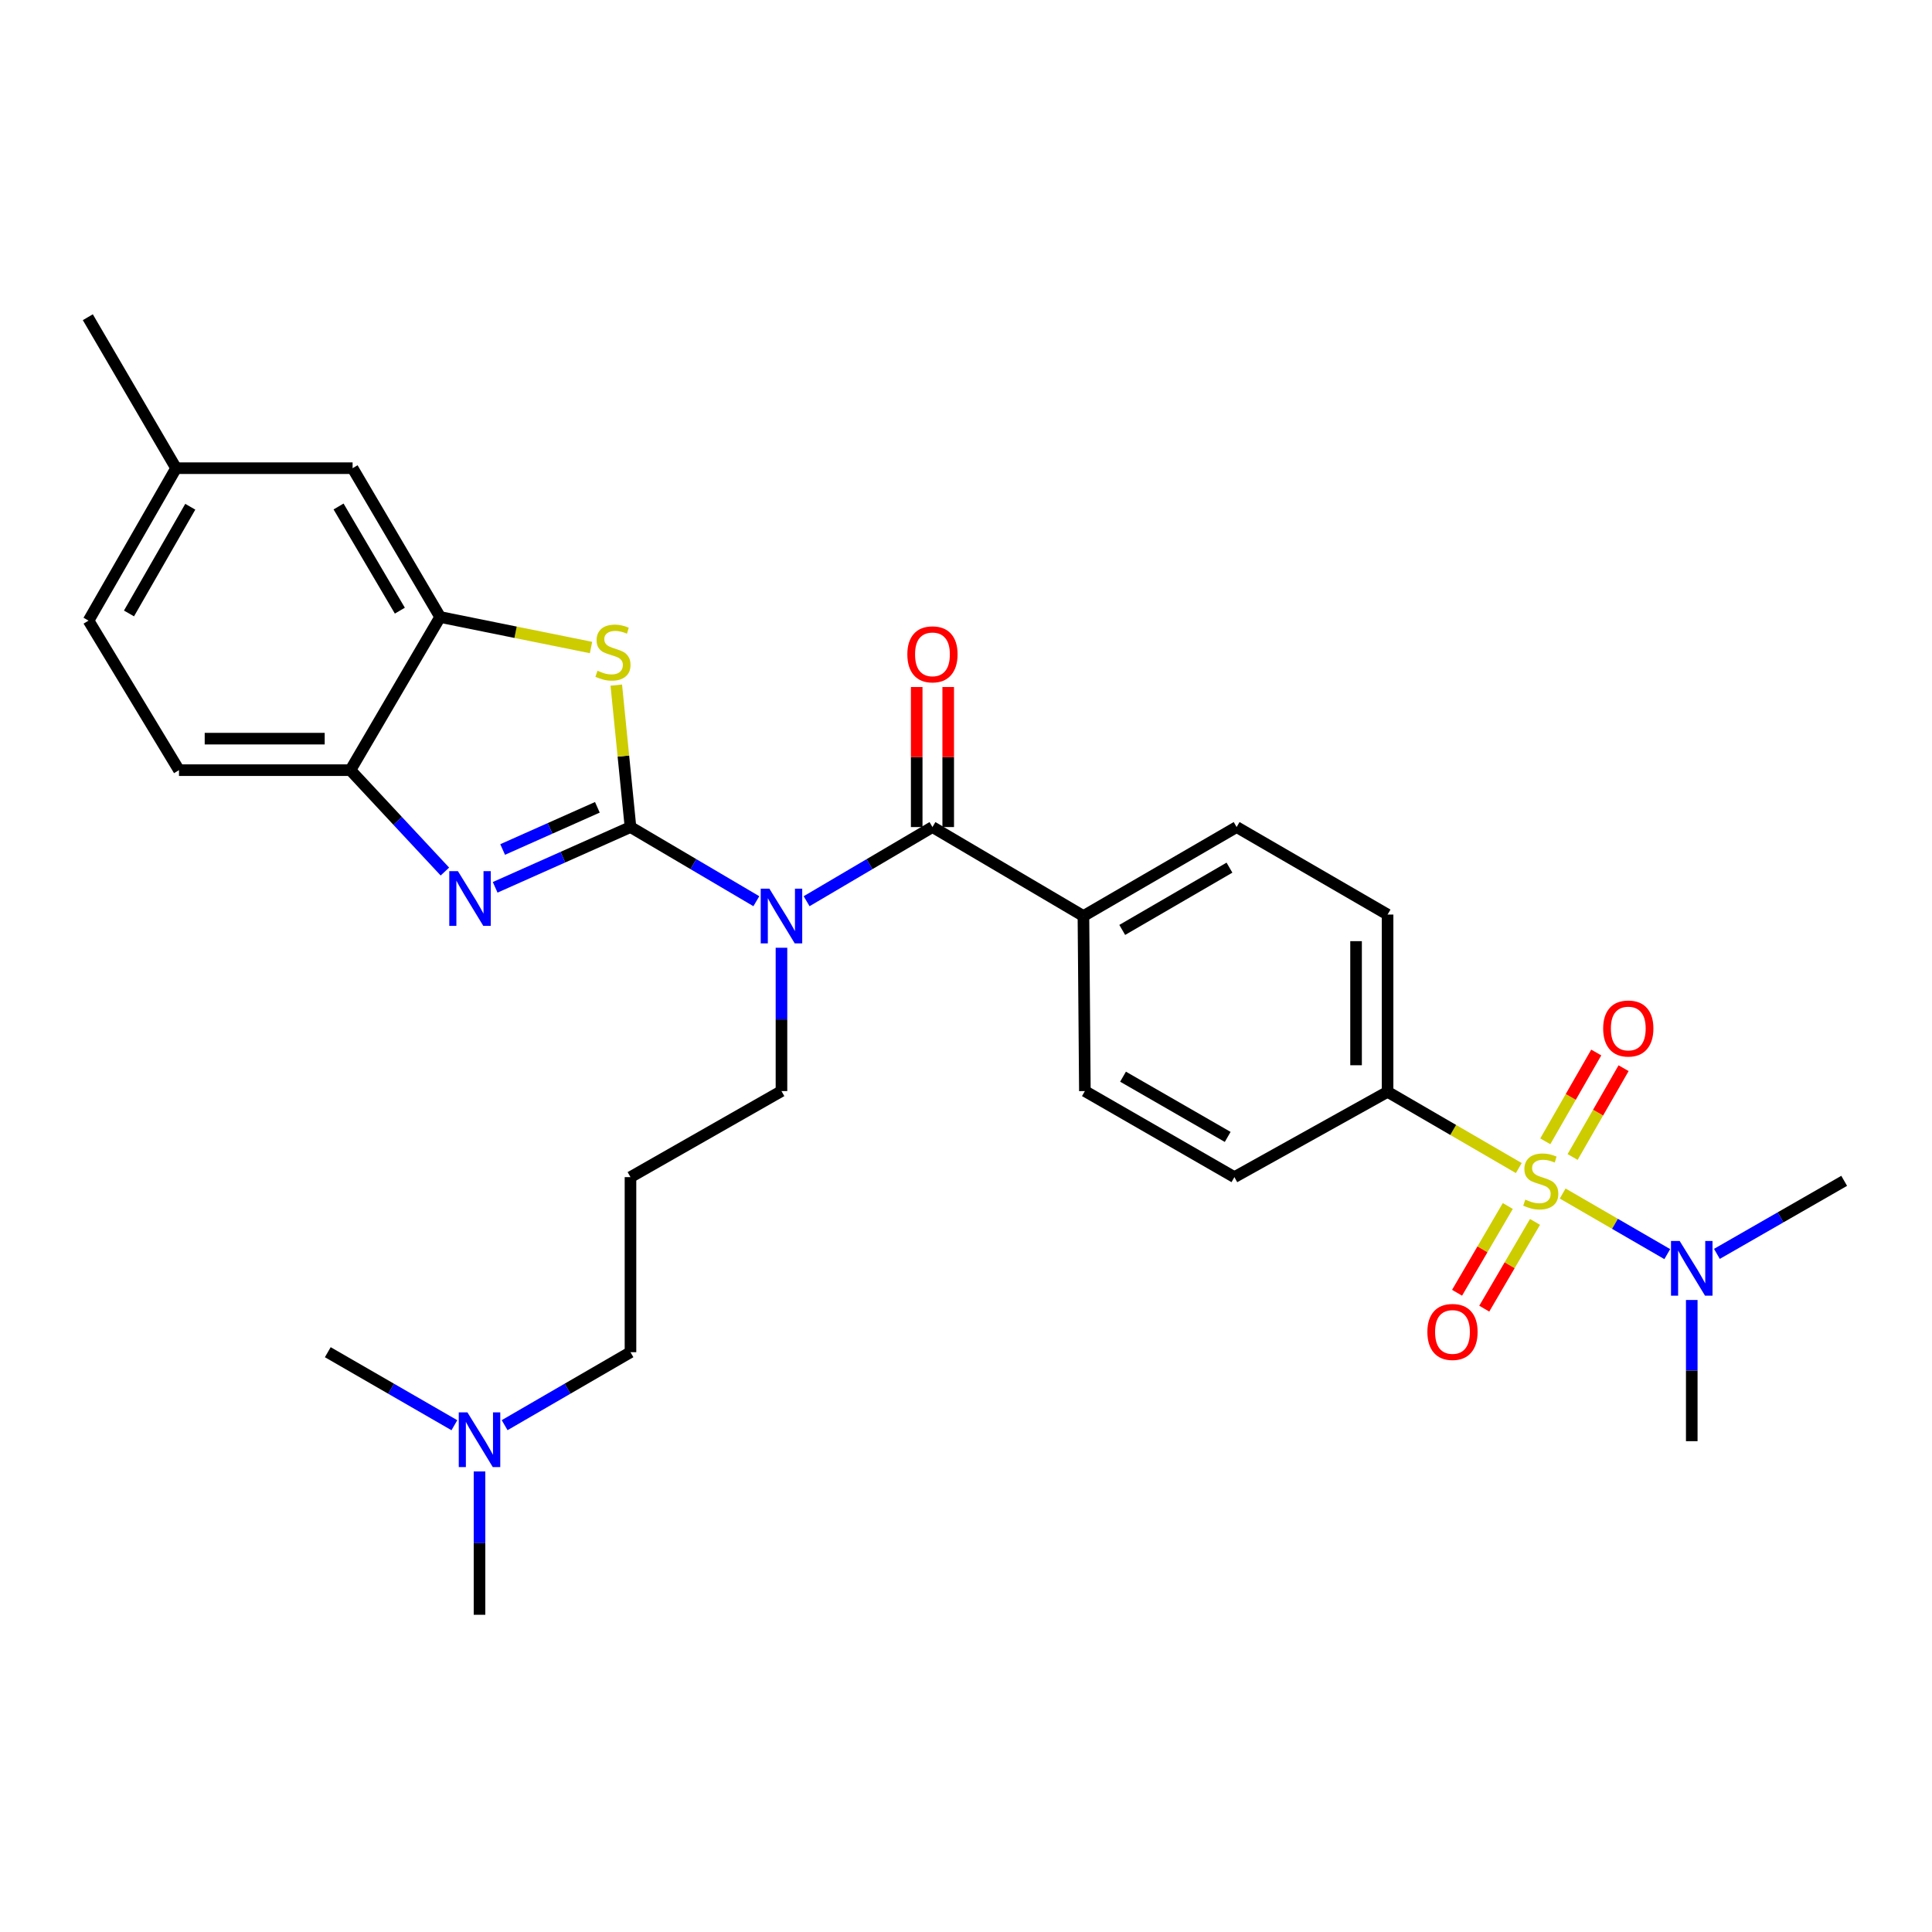 <?xml version='1.0' encoding='iso-8859-1'?>
<svg version='1.1' baseProfile='full'
              xmlns='http://www.w3.org/2000/svg'
                      xmlns:rdkit='http://www.rdkit.org/xml'
                      xmlns:xlink='http://www.w3.org/1999/xlink'
                  xml:space='preserve'
width='1000px' height='1000px' viewBox='0 0 1000 1000'>
<!-- END OF HEADER -->
<rect style='opacity:1.0;fill:#FFFFFF;stroke:none' width='1000' height='1000' x='0' y='0'> </rect>
<path class='bond-1' d='M 326.337,428.083 L 358.908,447.275' style='fill:none;fill-rule:evenodd;stroke:#000000;stroke-width:6px;stroke-linecap:butt;stroke-linejoin:miter;stroke-opacity:1' />
<path class='bond-1' d='M 358.908,447.275 L 391.48,466.466' style='fill:none;fill-rule:evenodd;stroke:#0000FF;stroke-width:6px;stroke-linecap:butt;stroke-linejoin:miter;stroke-opacity:1' />
<path class='bond-2' d='M 326.337,428.083 L 291.317,443.679' style='fill:none;fill-rule:evenodd;stroke:#000000;stroke-width:6px;stroke-linecap:butt;stroke-linejoin:miter;stroke-opacity:1' />
<path class='bond-2' d='M 291.317,443.679 L 256.296,459.275' style='fill:none;fill-rule:evenodd;stroke:#0000FF;stroke-width:6px;stroke-linecap:butt;stroke-linejoin:miter;stroke-opacity:1' />
<path class='bond-2' d='M 309.195,417.862 L 284.681,428.78' style='fill:none;fill-rule:evenodd;stroke:#000000;stroke-width:6px;stroke-linecap:butt;stroke-linejoin:miter;stroke-opacity:1' />
<path class='bond-2' d='M 284.681,428.78 L 260.167,439.697' style='fill:none;fill-rule:evenodd;stroke:#0000FF;stroke-width:6px;stroke-linecap:butt;stroke-linejoin:miter;stroke-opacity:1' />
<path class='bond-3' d='M 326.337,428.083 L 322.664,391.347' style='fill:none;fill-rule:evenodd;stroke:#000000;stroke-width:6px;stroke-linecap:butt;stroke-linejoin:miter;stroke-opacity:1' />
<path class='bond-3' d='M 322.664,391.347 L 318.991,354.612' style='fill:none;fill-rule:evenodd;stroke:#CCCC00;stroke-width:6px;stroke-linecap:butt;stroke-linejoin:miter;stroke-opacity:1' />
<path class='bond-0' d='M 786.127,604.59 L 752.167,584.86' style='fill:none;fill-rule:evenodd;stroke:#CCCC00;stroke-width:6px;stroke-linecap:butt;stroke-linejoin:miter;stroke-opacity:1' />
<path class='bond-0' d='M 752.167,584.86 L 718.207,565.131' style='fill:none;fill-rule:evenodd;stroke:#000000;stroke-width:6px;stroke-linecap:butt;stroke-linejoin:miter;stroke-opacity:1' />
<path class='bond-8' d='M 808.838,617.765 L 835.909,633.45' style='fill:none;fill-rule:evenodd;stroke:#CCCC00;stroke-width:6px;stroke-linecap:butt;stroke-linejoin:miter;stroke-opacity:1' />
<path class='bond-8' d='M 835.909,633.45 L 862.981,649.134' style='fill:none;fill-rule:evenodd;stroke:#0000FF;stroke-width:6px;stroke-linecap:butt;stroke-linejoin:miter;stroke-opacity:1' />
<path class='bond-9' d='M 780.435,624.223 L 767.304,646.675' style='fill:none;fill-rule:evenodd;stroke:#CCCC00;stroke-width:6px;stroke-linecap:butt;stroke-linejoin:miter;stroke-opacity:1' />
<path class='bond-9' d='M 767.304,646.675 L 754.174,669.127' style='fill:none;fill-rule:evenodd;stroke:#FF0000;stroke-width:6px;stroke-linecap:butt;stroke-linejoin:miter;stroke-opacity:1' />
<path class='bond-9' d='M 794.514,632.456 L 781.383,654.908' style='fill:none;fill-rule:evenodd;stroke:#CCCC00;stroke-width:6px;stroke-linecap:butt;stroke-linejoin:miter;stroke-opacity:1' />
<path class='bond-9' d='M 781.383,654.908 L 768.253,677.36' style='fill:none;fill-rule:evenodd;stroke:#FF0000;stroke-width:6px;stroke-linecap:butt;stroke-linejoin:miter;stroke-opacity:1' />
<path class='bond-10' d='M 813.983,598.861 L 827.173,575.879' style='fill:none;fill-rule:evenodd;stroke:#CCCC00;stroke-width:6px;stroke-linecap:butt;stroke-linejoin:miter;stroke-opacity:1' />
<path class='bond-10' d='M 827.173,575.879 L 840.363,552.897' style='fill:none;fill-rule:evenodd;stroke:#FF0000;stroke-width:6px;stroke-linecap:butt;stroke-linejoin:miter;stroke-opacity:1' />
<path class='bond-10' d='M 799.837,590.742 L 813.027,567.76' style='fill:none;fill-rule:evenodd;stroke:#CCCC00;stroke-width:6px;stroke-linecap:butt;stroke-linejoin:miter;stroke-opacity:1' />
<path class='bond-10' d='M 813.027,567.76 L 826.218,544.778' style='fill:none;fill-rule:evenodd;stroke:#FF0000;stroke-width:6px;stroke-linecap:butt;stroke-linejoin:miter;stroke-opacity:1' />
<path class='bond-4' d='M 417.496,466.466 L 450.067,447.275' style='fill:none;fill-rule:evenodd;stroke:#0000FF;stroke-width:6px;stroke-linecap:butt;stroke-linejoin:miter;stroke-opacity:1' />
<path class='bond-4' d='M 450.067,447.275 L 482.639,428.083' style='fill:none;fill-rule:evenodd;stroke:#000000;stroke-width:6px;stroke-linecap:butt;stroke-linejoin:miter;stroke-opacity:1' />
<path class='bond-19' d='M 404.488,490.556 L 404.488,527.648' style='fill:none;fill-rule:evenodd;stroke:#0000FF;stroke-width:6px;stroke-linecap:butt;stroke-linejoin:miter;stroke-opacity:1' />
<path class='bond-19' d='M 404.488,527.648 L 404.488,564.741' style='fill:none;fill-rule:evenodd;stroke:#000000;stroke-width:6px;stroke-linecap:butt;stroke-linejoin:miter;stroke-opacity:1' />
<path class='bond-6' d='M 230.273,451.109 L 205.821,424.872' style='fill:none;fill-rule:evenodd;stroke:#0000FF;stroke-width:6px;stroke-linecap:butt;stroke-linejoin:miter;stroke-opacity:1' />
<path class='bond-6' d='M 205.821,424.872 L 181.37,398.635' style='fill:none;fill-rule:evenodd;stroke:#000000;stroke-width:6px;stroke-linecap:butt;stroke-linejoin:miter;stroke-opacity:1' />
<path class='bond-5' d='M 305.914,335.156 L 266.865,327.258' style='fill:none;fill-rule:evenodd;stroke:#CCCC00;stroke-width:6px;stroke-linecap:butt;stroke-linejoin:miter;stroke-opacity:1' />
<path class='bond-5' d='M 266.865,327.258 L 227.816,319.36' style='fill:none;fill-rule:evenodd;stroke:#000000;stroke-width:6px;stroke-linecap:butt;stroke-linejoin:miter;stroke-opacity:1' />
<path class='bond-11' d='M 482.639,428.083 L 560.781,474.131' style='fill:none;fill-rule:evenodd;stroke:#000000;stroke-width:6px;stroke-linecap:butt;stroke-linejoin:miter;stroke-opacity:1' />
<path class='bond-12' d='M 490.794,428.083 L 490.794,391.843' style='fill:none;fill-rule:evenodd;stroke:#000000;stroke-width:6px;stroke-linecap:butt;stroke-linejoin:miter;stroke-opacity:1' />
<path class='bond-12' d='M 490.794,391.843 L 490.794,355.602' style='fill:none;fill-rule:evenodd;stroke:#FF0000;stroke-width:6px;stroke-linecap:butt;stroke-linejoin:miter;stroke-opacity:1' />
<path class='bond-12' d='M 474.484,428.083 L 474.484,391.843' style='fill:none;fill-rule:evenodd;stroke:#000000;stroke-width:6px;stroke-linecap:butt;stroke-linejoin:miter;stroke-opacity:1' />
<path class='bond-12' d='M 474.484,391.843 L 474.484,355.602' style='fill:none;fill-rule:evenodd;stroke:#FF0000;stroke-width:6px;stroke-linecap:butt;stroke-linejoin:miter;stroke-opacity:1' />
<path class='bond-13' d='M 227.816,319.36 L 182.502,242.332' style='fill:none;fill-rule:evenodd;stroke:#000000;stroke-width:6px;stroke-linecap:butt;stroke-linejoin:miter;stroke-opacity:1' />
<path class='bond-13' d='M 206.962,316.076 L 175.242,262.156' style='fill:none;fill-rule:evenodd;stroke:#000000;stroke-width:6px;stroke-linecap:butt;stroke-linejoin:miter;stroke-opacity:1' />
<path class='bond-30' d='M 227.816,319.36 L 181.37,398.635' style='fill:none;fill-rule:evenodd;stroke:#000000;stroke-width:6px;stroke-linecap:butt;stroke-linejoin:miter;stroke-opacity:1' />
<path class='bond-14' d='M 181.37,398.635 L 92.644,398.635' style='fill:none;fill-rule:evenodd;stroke:#000000;stroke-width:6px;stroke-linecap:butt;stroke-linejoin:miter;stroke-opacity:1' />
<path class='bond-14' d='M 168.061,382.325 L 105.953,382.325' style='fill:none;fill-rule:evenodd;stroke:#000000;stroke-width:6px;stroke-linecap:butt;stroke-linejoin:miter;stroke-opacity:1' />
<path class='bond-7' d='M 718.207,565.131 L 718.207,473.379' style='fill:none;fill-rule:evenodd;stroke:#000000;stroke-width:6px;stroke-linecap:butt;stroke-linejoin:miter;stroke-opacity:1' />
<path class='bond-7' d='M 701.897,551.368 L 701.897,487.142' style='fill:none;fill-rule:evenodd;stroke:#000000;stroke-width:6px;stroke-linecap:butt;stroke-linejoin:miter;stroke-opacity:1' />
<path class='bond-32' d='M 718.207,565.131 L 638.923,609.285' style='fill:none;fill-rule:evenodd;stroke:#000000;stroke-width:6px;stroke-linecap:butt;stroke-linejoin:miter;stroke-opacity:1' />
<path class='bond-25' d='M 875.651,672.871 L 875.651,709.412' style='fill:none;fill-rule:evenodd;stroke:#0000FF;stroke-width:6px;stroke-linecap:butt;stroke-linejoin:miter;stroke-opacity:1' />
<path class='bond-25' d='M 875.651,709.412 L 875.651,745.952' style='fill:none;fill-rule:evenodd;stroke:#000000;stroke-width:6px;stroke-linecap:butt;stroke-linejoin:miter;stroke-opacity:1' />
<path class='bond-26' d='M 888.665,649.006 L 921.605,630.101' style='fill:none;fill-rule:evenodd;stroke:#0000FF;stroke-width:6px;stroke-linecap:butt;stroke-linejoin:miter;stroke-opacity:1' />
<path class='bond-26' d='M 921.605,630.101 L 954.545,611.197' style='fill:none;fill-rule:evenodd;stroke:#000000;stroke-width:6px;stroke-linecap:butt;stroke-linejoin:miter;stroke-opacity:1' />
<path class='bond-17' d='M 560.781,474.131 L 561.533,564.741' style='fill:none;fill-rule:evenodd;stroke:#000000;stroke-width:6px;stroke-linecap:butt;stroke-linejoin:miter;stroke-opacity:1' />
<path class='bond-18' d='M 560.781,474.131 L 640.074,428.083' style='fill:none;fill-rule:evenodd;stroke:#000000;stroke-width:6px;stroke-linecap:butt;stroke-linejoin:miter;stroke-opacity:1' />
<path class='bond-18' d='M 580.866,481.328 L 636.371,449.094' style='fill:none;fill-rule:evenodd;stroke:#000000;stroke-width:6px;stroke-linecap:butt;stroke-linejoin:miter;stroke-opacity:1' />
<path class='bond-21' d='M 182.502,242.332 L 91.14,242.332' style='fill:none;fill-rule:evenodd;stroke:#000000;stroke-width:6px;stroke-linecap:butt;stroke-linejoin:miter;stroke-opacity:1' />
<path class='bond-23' d='M 92.644,398.635 L 45.826,321.235' style='fill:none;fill-rule:evenodd;stroke:#000000;stroke-width:6px;stroke-linecap:butt;stroke-linejoin:miter;stroke-opacity:1' />
<path class='bond-15' d='M 638.923,609.285 L 561.533,564.741' style='fill:none;fill-rule:evenodd;stroke:#000000;stroke-width:6px;stroke-linecap:butt;stroke-linejoin:miter;stroke-opacity:1' />
<path class='bond-15' d='M 635.451,588.468 L 581.278,557.287' style='fill:none;fill-rule:evenodd;stroke:#000000;stroke-width:6px;stroke-linecap:butt;stroke-linejoin:miter;stroke-opacity:1' />
<path class='bond-16' d='M 718.207,473.379 L 640.074,428.083' style='fill:none;fill-rule:evenodd;stroke:#000000;stroke-width:6px;stroke-linecap:butt;stroke-linejoin:miter;stroke-opacity:1' />
<path class='bond-20' d='M 404.488,564.741 L 326.337,609.285' style='fill:none;fill-rule:evenodd;stroke:#000000;stroke-width:6px;stroke-linecap:butt;stroke-linejoin:miter;stroke-opacity:1' />
<path class='bond-24' d='M 326.337,609.285 L 326.337,699.895' style='fill:none;fill-rule:evenodd;stroke:#000000;stroke-width:6px;stroke-linecap:butt;stroke-linejoin:miter;stroke-opacity:1' />
<path class='bond-29' d='M 91.14,242.332 L 45.455,164.19' style='fill:none;fill-rule:evenodd;stroke:#000000;stroke-width:6px;stroke-linecap:butt;stroke-linejoin:miter;stroke-opacity:1' />
<path class='bond-31' d='M 91.14,242.332 L 45.826,321.235' style='fill:none;fill-rule:evenodd;stroke:#000000;stroke-width:6px;stroke-linecap:butt;stroke-linejoin:miter;stroke-opacity:1' />
<path class='bond-31' d='M 98.486,262.29 L 66.766,317.522' style='fill:none;fill-rule:evenodd;stroke:#000000;stroke-width:6px;stroke-linecap:butt;stroke-linejoin:miter;stroke-opacity:1' />
<path class='bond-22' d='M 261.193,737.664 L 293.765,718.779' style='fill:none;fill-rule:evenodd;stroke:#0000FF;stroke-width:6px;stroke-linecap:butt;stroke-linejoin:miter;stroke-opacity:1' />
<path class='bond-22' d='M 293.765,718.779 L 326.337,699.895' style='fill:none;fill-rule:evenodd;stroke:#000000;stroke-width:6px;stroke-linecap:butt;stroke-linejoin:miter;stroke-opacity:1' />
<path class='bond-27' d='M 235.188,737.696 L 202.425,718.796' style='fill:none;fill-rule:evenodd;stroke:#0000FF;stroke-width:6px;stroke-linecap:butt;stroke-linejoin:miter;stroke-opacity:1' />
<path class='bond-27' d='M 202.425,718.796 L 169.663,699.895' style='fill:none;fill-rule:evenodd;stroke:#000000;stroke-width:6px;stroke-linecap:butt;stroke-linejoin:miter;stroke-opacity:1' />
<path class='bond-28' d='M 248.195,761.625 L 248.195,798.718' style='fill:none;fill-rule:evenodd;stroke:#0000FF;stroke-width:6px;stroke-linecap:butt;stroke-linejoin:miter;stroke-opacity:1' />
<path class='bond-28' d='M 248.195,798.718 L 248.195,835.81' style='fill:none;fill-rule:evenodd;stroke:#000000;stroke-width:6px;stroke-linecap:butt;stroke-linejoin:miter;stroke-opacity:1' />
<path  class='atom-1' d='M 789.5 620.917
Q 789.82 621.037, 791.14 621.597
Q 792.46 622.157, 793.9 622.517
Q 795.38 622.837, 796.82 622.837
Q 799.5 622.837, 801.06 621.557
Q 802.62 620.237, 802.62 617.957
Q 802.62 616.397, 801.82 615.437
Q 801.06 614.477, 799.86 613.957
Q 798.66 613.437, 796.66 612.837
Q 794.14 612.077, 792.62 611.357
Q 791.14 610.637, 790.06 609.117
Q 789.02 607.597, 789.02 605.037
Q 789.02 601.477, 791.42 599.277
Q 793.86 597.077, 798.66 597.077
Q 801.94 597.077, 805.66 598.637
L 804.74 601.717
Q 801.34 600.317, 798.78 600.317
Q 796.02 600.317, 794.5 601.477
Q 792.98 602.597, 793.02 604.557
Q 793.02 606.077, 793.78 606.997
Q 794.58 607.917, 795.7 608.437
Q 796.86 608.957, 798.78 609.557
Q 801.34 610.357, 802.86 611.157
Q 804.38 611.957, 805.46 613.597
Q 806.58 615.197, 806.58 617.957
Q 806.58 621.877, 803.94 623.997
Q 801.34 626.077, 796.98 626.077
Q 794.46 626.077, 792.54 625.517
Q 790.66 624.997, 788.42 624.077
L 789.5 620.917
' fill='#CCCC00'/>
<path  class='atom-2' d='M 398.228 459.971
L 407.508 474.971
Q 408.428 476.451, 409.908 479.131
Q 411.388 481.811, 411.468 481.971
L 411.468 459.971
L 415.228 459.971
L 415.228 488.291
L 411.348 488.291
L 401.388 471.891
Q 400.228 469.971, 398.988 467.771
Q 397.788 465.571, 397.428 464.891
L 397.428 488.291
L 393.748 488.291
L 393.748 459.971
L 398.228 459.971
' fill='#0000FF'/>
<path  class='atom-3' d='M 237.024 450.91
L 246.304 465.91
Q 247.224 467.39, 248.704 470.07
Q 250.184 472.75, 250.264 472.91
L 250.264 450.91
L 254.024 450.91
L 254.024 479.23
L 250.144 479.23
L 240.184 462.83
Q 239.024 460.91, 237.784 458.71
Q 236.584 456.51, 236.224 455.83
L 236.224 479.23
L 232.544 479.23
L 232.544 450.91
L 237.024 450.91
' fill='#0000FF'/>
<path  class='atom-4' d='M 309.276 347.175
Q 309.596 347.295, 310.916 347.855
Q 312.236 348.415, 313.676 348.775
Q 315.156 349.095, 316.596 349.095
Q 319.276 349.095, 320.836 347.815
Q 322.396 346.495, 322.396 344.215
Q 322.396 342.655, 321.596 341.695
Q 320.836 340.735, 319.636 340.215
Q 318.436 339.695, 316.436 339.095
Q 313.916 338.335, 312.396 337.615
Q 310.916 336.895, 309.836 335.375
Q 308.796 333.855, 308.796 331.295
Q 308.796 327.735, 311.196 325.535
Q 313.636 323.335, 318.436 323.335
Q 321.716 323.335, 325.436 324.895
L 324.516 327.975
Q 321.116 326.575, 318.556 326.575
Q 315.796 326.575, 314.276 327.735
Q 312.756 328.855, 312.796 330.815
Q 312.796 332.335, 313.556 333.255
Q 314.356 334.175, 315.476 334.695
Q 316.636 335.215, 318.556 335.815
Q 321.116 336.615, 322.636 337.415
Q 324.156 338.215, 325.236 339.855
Q 326.356 341.455, 326.356 344.215
Q 326.356 348.135, 323.716 350.255
Q 321.116 352.335, 316.756 352.335
Q 314.236 352.335, 312.316 351.775
Q 310.436 351.255, 308.196 350.335
L 309.276 347.175
' fill='#CCCC00'/>
<path  class='atom-9' d='M 869.391 642.315
L 878.671 657.315
Q 879.591 658.795, 881.071 661.475
Q 882.551 664.155, 882.631 664.315
L 882.631 642.315
L 886.391 642.315
L 886.391 670.635
L 882.511 670.635
L 872.551 654.235
Q 871.391 652.315, 870.151 650.115
Q 868.951 647.915, 868.591 647.235
L 868.591 670.635
L 864.911 670.635
L 864.911 642.315
L 869.391 642.315
' fill='#0000FF'/>
<path  class='atom-10' d='M 738.805 689.41
Q 738.805 682.61, 742.165 678.81
Q 745.525 675.01, 751.805 675.01
Q 758.085 675.01, 761.445 678.81
Q 764.805 682.61, 764.805 689.41
Q 764.805 696.29, 761.405 700.21
Q 758.005 704.09, 751.805 704.09
Q 745.565 704.09, 742.165 700.21
Q 738.805 696.33, 738.805 689.41
M 751.805 700.89
Q 756.125 700.89, 758.445 698.01
Q 760.805 695.09, 760.805 689.41
Q 760.805 683.85, 758.445 681.05
Q 756.125 678.21, 751.805 678.21
Q 747.485 678.21, 745.125 681.01
Q 742.805 683.81, 742.805 689.41
Q 742.805 695.13, 745.125 698.01
Q 747.485 700.89, 751.805 700.89
' fill='#FF0000'/>
<path  class='atom-11' d='M 829.796 532.355
Q 829.796 525.555, 833.156 521.755
Q 836.516 517.955, 842.796 517.955
Q 849.076 517.955, 852.436 521.755
Q 855.796 525.555, 855.796 532.355
Q 855.796 539.235, 852.396 543.155
Q 848.996 547.035, 842.796 547.035
Q 836.556 547.035, 833.156 543.155
Q 829.796 539.275, 829.796 532.355
M 842.796 543.835
Q 847.116 543.835, 849.436 540.955
Q 851.796 538.035, 851.796 532.355
Q 851.796 526.795, 849.436 523.995
Q 847.116 521.155, 842.796 521.155
Q 838.476 521.155, 836.116 523.955
Q 833.796 526.755, 833.796 532.355
Q 833.796 538.075, 836.116 540.955
Q 838.476 543.835, 842.796 543.835
' fill='#FF0000'/>
<path  class='atom-13' d='M 469.639 338.685
Q 469.639 331.885, 472.999 328.085
Q 476.359 324.285, 482.639 324.285
Q 488.919 324.285, 492.279 328.085
Q 495.639 331.885, 495.639 338.685
Q 495.639 345.565, 492.239 349.485
Q 488.839 353.365, 482.639 353.365
Q 476.399 353.365, 472.999 349.485
Q 469.639 345.605, 469.639 338.685
M 482.639 350.165
Q 486.959 350.165, 489.279 347.285
Q 491.639 344.365, 491.639 338.685
Q 491.639 333.125, 489.279 330.325
Q 486.959 327.485, 482.639 327.485
Q 478.319 327.485, 475.959 330.285
Q 473.639 333.085, 473.639 338.685
Q 473.639 344.405, 475.959 347.285
Q 478.319 350.165, 482.639 350.165
' fill='#FF0000'/>
<path  class='atom-23' d='M 241.935 731.04
L 251.215 746.04
Q 252.135 747.52, 253.615 750.2
Q 255.095 752.88, 255.175 753.04
L 255.175 731.04
L 258.935 731.04
L 258.935 759.36
L 255.055 759.36
L 245.095 742.96
Q 243.935 741.04, 242.695 738.84
Q 241.495 736.64, 241.135 735.96
L 241.135 759.36
L 237.455 759.36
L 237.455 731.04
L 241.935 731.04
' fill='#0000FF'/>
</svg>
